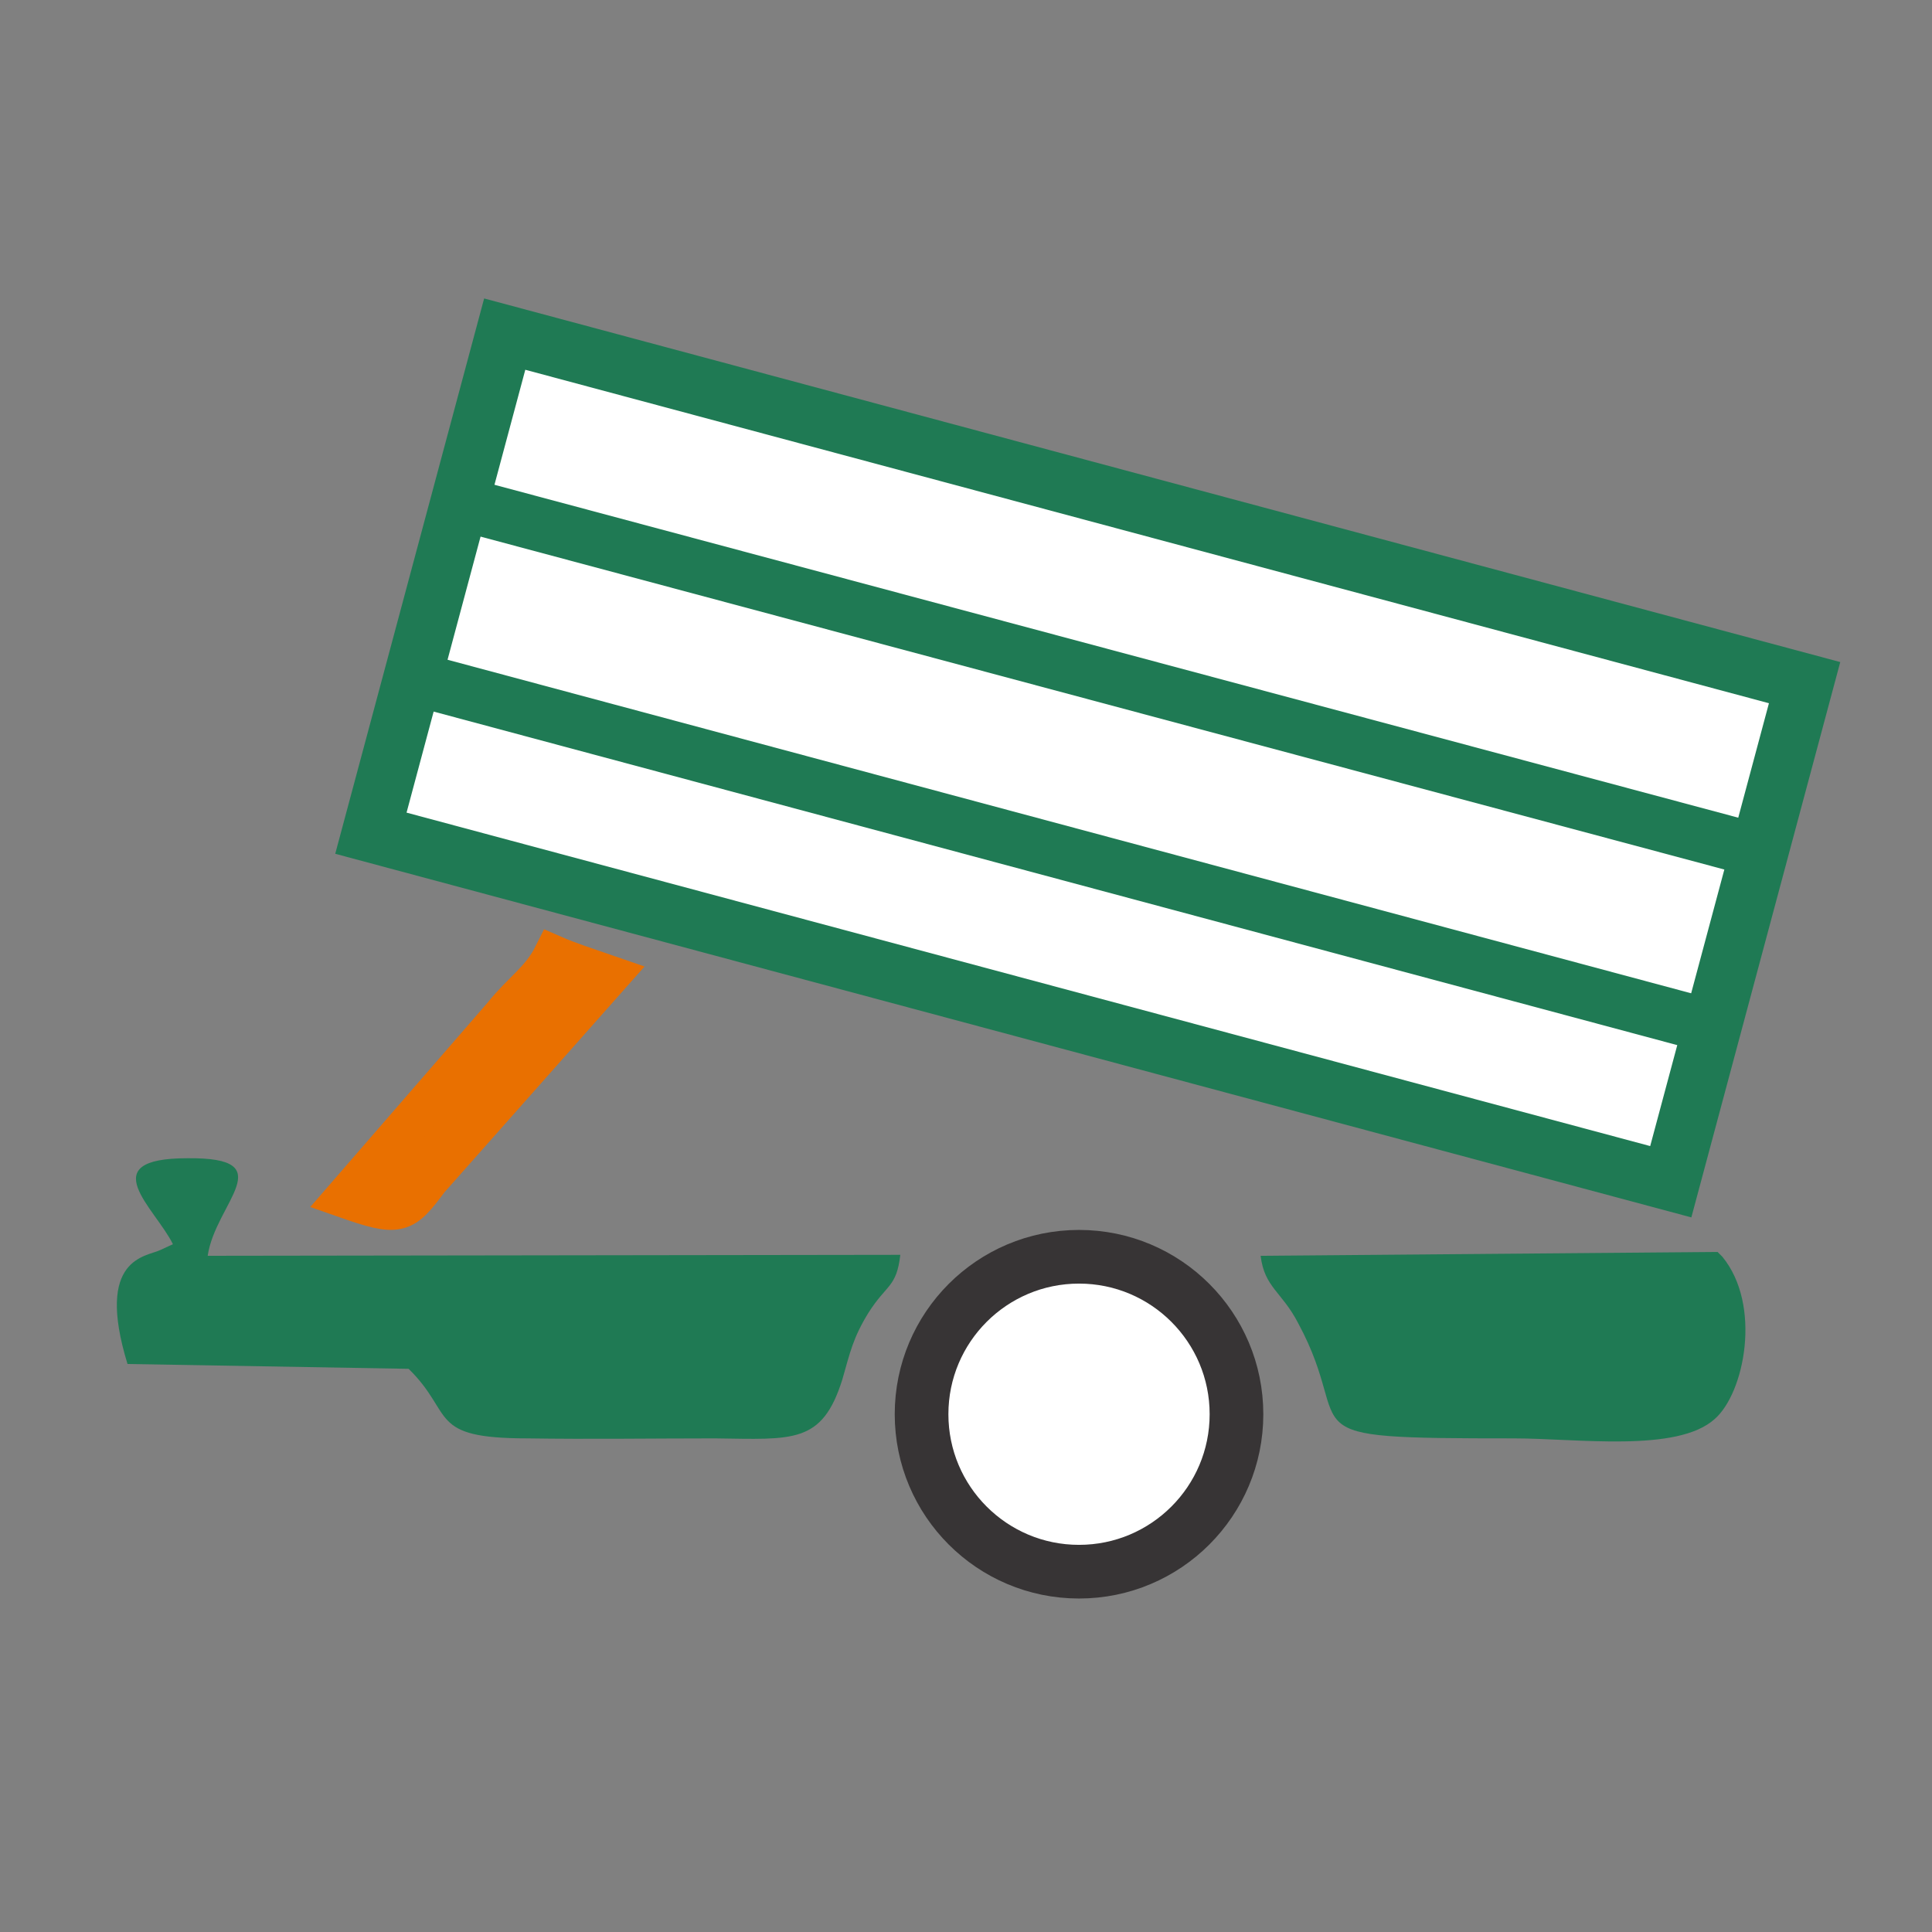 <?xml version="1.0" encoding="UTF-8"?>
<!DOCTYPE svg PUBLIC "-//W3C//DTD SVG 1.0//EN" "http://www.w3.org/TR/2001/REC-SVG-20010904/DTD/svg10.dtd">
<!-- Creator: CorelDRAW X7 -->
<svg xmlns="http://www.w3.org/2000/svg" xml:space="preserve" width="2in" height="2in" version="1.0" style="shape-rendering:geometricPrecision; text-rendering:geometricPrecision; image-rendering:optimizeQuality; fill-rule:evenodd; clip-rule:evenodd"
viewBox="0 0 2000 2000"
 xmlns:xlink="http://www.w3.org/1999/xlink">
 <rect x="0" y="0" width="2000" height="2000" fill="#808080" stroke="none"/>
 <defs>
  <style type="text/css">
   <![CDATA[
    .str2 {stroke:#373435;stroke-width:55.555}
    .str1 {stroke:#1F7A54;stroke-width:55.555}
    .str0 {stroke:#E97000;stroke-width:41.665}
    .fil4 {fill:none}
    .fil0 {fill:#1F7A54}
    .fil1 {fill:#E97000}
    .fil2 {fill:#FEFEFE}
    .fil3 {fill:white}
   ]]>
  </style>
 </defs>
 <g id="Layer_x0020_1">
  <g id="_2526190269760">
   <path class="fil0" d="M179 1288l-13 6c-14,7 -68,7 -34,118l291 5c48,47 19,72 123,72 65,1 129,0 194,0 81,1 111,6 132,-61 8,-28 11,-43 27,-69 19,-30 29,-26 33,-60l-717 1c8,-55 78,-102 -21,-101 -99,0 -33,52 -15,89z"/>
   <path class="fil0" d="M1778 1296l-473 4c4,33 22,37 39,70 62,115 -22,119 223,119 66,0 169,15 208,-20 31,-27 49,-118 8,-168 -1,-1 -4,-4 -5,-5z"/>
   <path class="fil1 str0" d="M357 1240c57,20 60,17 87,-19l187 -211c-26,-9 -42,-14 -58,-21 -13,26 -33,38 -52,62l-164 189z"/>
   <path class="fil2" d="M1092 1454c-88,45 -21,156 57,120 70,-32 26,-162 -57,-120z"/>
   <rect class="fil3 str1" transform="matrix(1.048 0.281 -0.281 1.048 522.48 345.87)" width="1284" height="493"/>
   <path class="fil4 str1" d="M476 521l1345 360"/>
   <path class="fil4 str1" d="M427 702l1346 361"/>
   <circle class="fil3 str2" cx="1117" cy="1464" r="163"/>
  </g>
 </g>
</svg>
